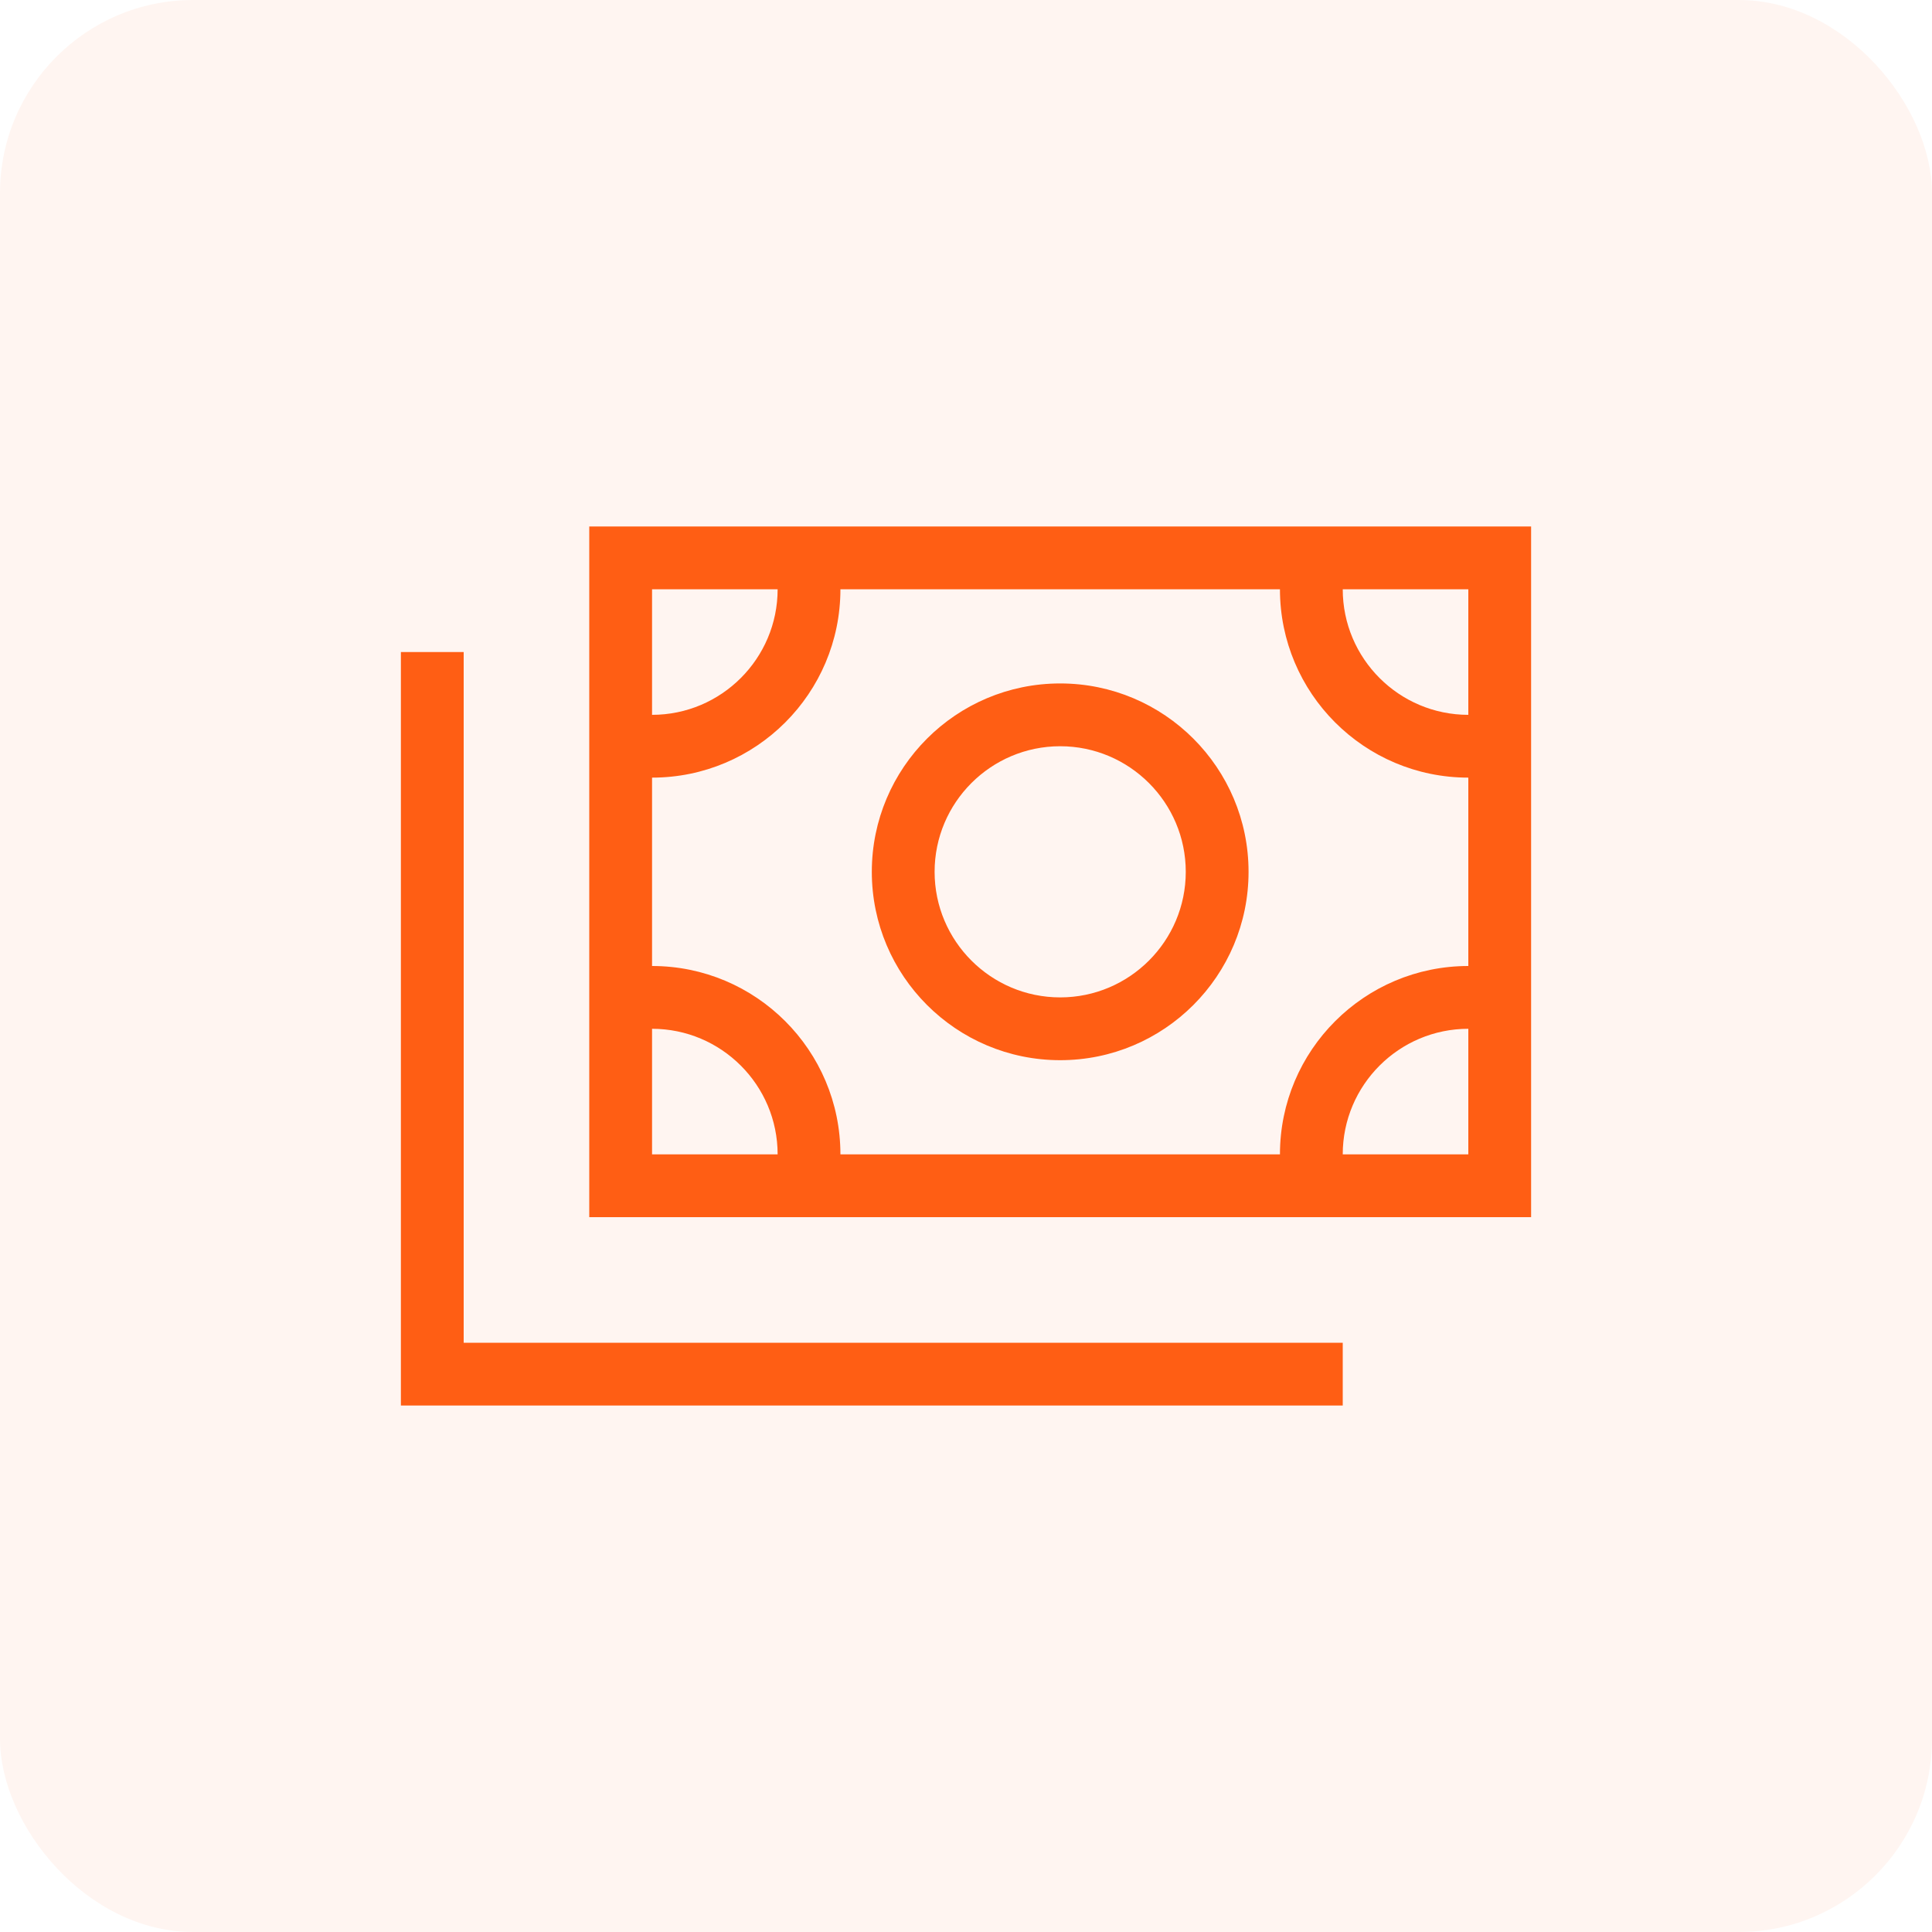 <svg xmlns="http://www.w3.org/2000/svg" width="40" height="40" viewBox="0 0 40 40" fill="none"><rect width="40" height="40" rx="4" fill="#FF5E14" fill-opacity="0.06"></rect><path d="M26.5 12.2C26.5 14.353 28.247 16.1 30.4 16.1V20C28.247 20 26.5 21.747 26.5 23.9H17.4C17.4 21.747 15.653 20 13.5 20V16.1C15.653 16.1 17.4 14.353 17.4 12.2H26.5ZM30.4 21.3V23.9H27.8C27.8 22.466 28.966 21.3 30.4 21.3ZM13.5 23.9V21.3C14.934 21.3 16.1 22.466 16.1 23.9H13.5ZM27.8 12.2H30.4V14.8C28.966 14.8 27.8 13.634 27.8 12.2ZM13.5 12.2H16.1C16.1 13.634 14.934 14.8 13.5 14.8V12.2ZM13.5 10.9H12.2V25.2H31.7V10.9H13.5ZM21.95 20.65C20.516 20.65 19.35 19.484 19.35 18.05C19.35 16.616 20.516 15.45 21.95 15.45C23.384 15.45 24.55 16.616 24.55 18.05C24.55 19.484 23.384 20.65 21.95 20.65ZM18.05 18.05C18.05 20.203 19.797 21.95 21.95 21.95C24.103 21.95 25.85 20.203 25.85 18.05C25.85 15.897 24.103 14.15 21.95 14.15C19.797 14.15 18.05 15.897 18.05 18.05ZM9.6 14.15V13.5H8.3V29.1H27.8V27.8H9.6V14.15Z" fill="#FF5E14"></path></svg>